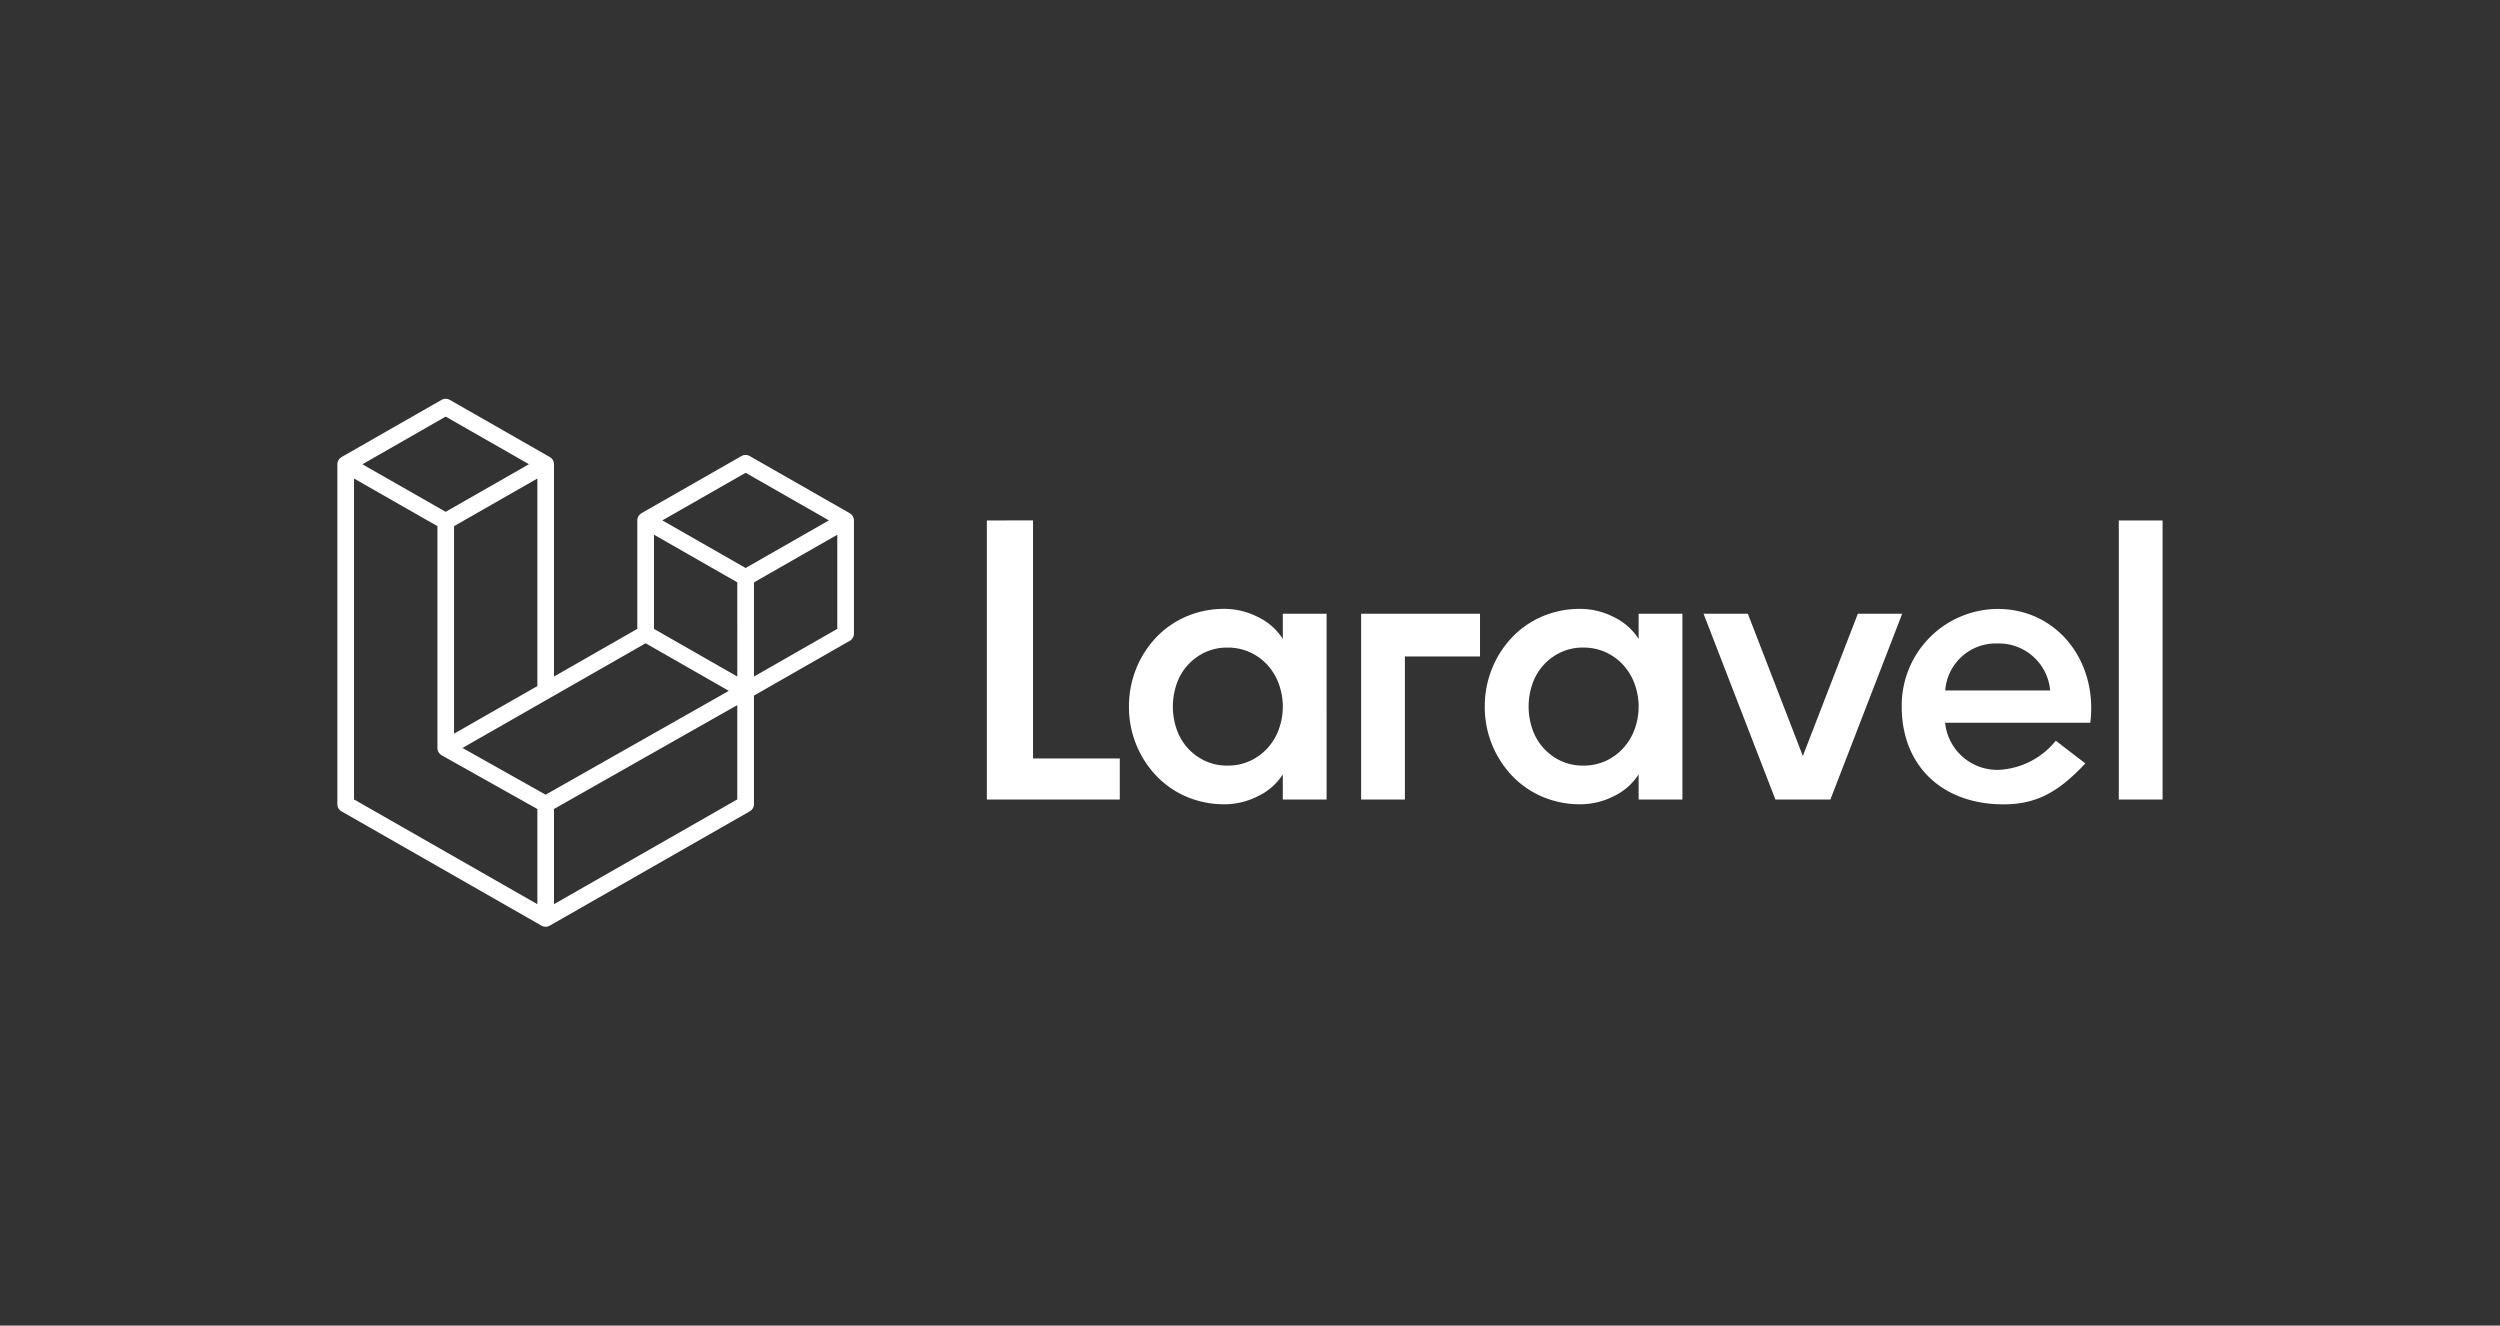 <svg xmlns="http://www.w3.org/2000/svg" xmlns:xlink="http://www.w3.org/1999/xlink" width="215" height="114" viewBox="0 0 215 114">
  <rect x="0" y="0" width="215" height="114" fill="#333333" stroke="none"/>
  <defs>
    <clipPath id="clip-_7_2">
      <rect width="215" height="114"/>
    </clipPath>
  </defs>
  <g id="_7_2" data-name="7 – 2" clip-path="url(#clip-_7_2)">
    <path id="Laravel" d="M59.827,10.459V30.932h7.46v3.531H55.855v-24ZM81.309,20.643V18.484h3.764V34.463H81.308V32.3a5.173,5.173,0,0,1-2.159,1.886,6.338,6.338,0,0,1-2.814.685,8.235,8.235,0,0,1-3.35-.668,7.835,7.835,0,0,1-2.608-1.834,8.566,8.566,0,0,1-2.3-5.9,8.627,8.627,0,0,1,.6-3.206,8.483,8.483,0,0,1,1.692-2.691,7.842,7.842,0,0,1,2.608-1.835,8.22,8.22,0,0,1,3.35-.669,6.335,6.335,0,0,1,2.815.687,5.188,5.188,0,0,1,2.159,1.885Zm-.346,7.784a5.692,5.692,0,0,0,0-3.91A4.95,4.95,0,0,0,80,22.907a4.679,4.679,0,0,0-1.5-1.1,4.565,4.565,0,0,0-1.952-.411,4.445,4.445,0,0,0-1.934.411,4.655,4.655,0,0,0-2.434,2.709,5.981,5.981,0,0,0,0,3.909,4.653,4.653,0,0,0,2.434,2.71,4.433,4.433,0,0,0,1.934.411,4.562,4.562,0,0,0,1.952-.41,4.67,4.67,0,0,0,1.5-1.1,4.945,4.945,0,0,0,.966-1.612Zm7.08,6.035V18.483H98.267v3.678H91.807v12.3Zm23.866-13.819V18.484h3.764V34.463h-3.765V32.3a5.178,5.178,0,0,1-2.159,1.886,6.338,6.338,0,0,1-2.814.685,8.232,8.232,0,0,1-3.35-.668,7.835,7.835,0,0,1-2.608-1.834,8.566,8.566,0,0,1-2.3-5.9,8.609,8.609,0,0,1,.6-3.206,8.483,8.483,0,0,1,1.692-2.691,7.842,7.842,0,0,1,2.608-1.835,8.218,8.218,0,0,1,3.35-.669,6.335,6.335,0,0,1,2.815.687,5.194,5.194,0,0,1,2.159,1.885Zm-.346,7.784a5.706,5.706,0,0,0,0-3.91,4.95,4.95,0,0,0-.967-1.611,4.679,4.679,0,0,0-1.5-1.1,4.559,4.559,0,0,0-1.951-.411,4.446,4.446,0,0,0-1.934.411,4.66,4.66,0,0,0-2.435,2.709,5.981,5.981,0,0,0,0,3.909,4.659,4.659,0,0,0,2.435,2.71,4.433,4.433,0,0,0,1.934.411,4.555,4.555,0,0,0,1.951-.41,4.67,4.67,0,0,0,1.5-1.1,4.945,4.945,0,0,0,.967-1.612Zm19.2-9.944h3.813L128.4,34.462h-4.73l-6.179-15.979H121.3l4.731,12.236Zm12.023-.41c5.126,0,8.622,4.51,7.965,9.789H138.265A4.508,4.508,0,0,0,143,31.905a6.724,6.724,0,0,0,4.784-2.5l2.543,1.954c-2.273,2.411-4.135,3.518-7.051,3.518-5.21,0-8.741-3.273-8.741-8.4A8.3,8.3,0,0,1,142.788,18.073Zm-4.514,7.012H147.3a4.43,4.43,0,0,0-4.538-4.043A4.365,4.365,0,0,0,138.275,25.085Zm14.931,9.378v-24h3.765v24ZM44.4,10.272a.714.714,0,0,1,.025.186V20.2a.71.71,0,0,1-.36.616l-8.238,4.71v9.335a.71.71,0,0,1-.36.616l-17.2,9.831a.723.723,0,0,1-.125.052c-.017.005-.032.015-.048.02a.724.724,0,0,1-.368,0c-.02-.005-.037-.016-.056-.023a.641.641,0,0,1-.118-.048L.359,35.482A.71.71,0,0,1,0,34.865V5.626a.714.714,0,0,1,.025-.186.6.6,0,0,1,.025-.06A.8.8,0,0,1,.1,5.27a.681.681,0,0,1,.048-.062.744.744,0,0,1,.064-.084.7.7,0,0,1,.07-.054.757.757,0,0,1,.079-.06h0L8.957.095a.723.723,0,0,1,.714,0l8.6,4.915h0c.029.018.052.041.079.061a.685.685,0,0,1,.07.054.824.824,0,0,1,.064.083.668.668,0,0,1,.049.063.8.8,0,0,1,.046.111c.007.02.019.038.025.06a.714.714,0,0,1,.024.186V23.888l7.166-4.1V10.457a.714.714,0,0,1,.024-.186c.006-.021.018-.039.026-.06a.7.7,0,0,1,.046-.111.56.56,0,0,1,.049-.062A.662.662,0,0,1,26,9.956a.685.685,0,0,1,.07-.054.645.645,0,0,1,.079-.061h0l8.6-4.915a.721.721,0,0,1,.715,0l8.6,4.915h0a.944.944,0,0,1,.08.061c.022.018.049.034.07.054a.7.7,0,0,1,.063.083.667.667,0,0,1,.049.063.707.707,0,0,1,.046.111.5.5,0,0,1,.025.06Zm-1.408,9.52v-8.1l-3.009,1.72-4.156,2.376v8.1l7.164-4.1Zm-8.6,14.661v-8.11L30.3,28.661,18.629,35.277v8.186l15.764-9.011ZM1.433,6.856v27.6L17.2,43.464V35.28L8.961,30.653l0,0h0a.7.7,0,0,1-.077-.059.813.813,0,0,1-.069-.052l0,0a.68.68,0,0,1-.059-.075.647.647,0,0,1-.054-.069v0a.569.569,0,0,1-.037-.089.483.483,0,0,1-.034-.079h0a.684.684,0,0,1-.015-.1.79.79,0,0,1-.011-.08V10.952L4.443,8.577ZM9.314,1.532l-7.162,4.1L9.314,9.72l7.162-4.094L9.314,1.532Zm3.726,25.55L17.2,24.707V6.856l-3.008,1.72-4.157,2.376V28.8l3.009-1.72ZM35.109,6.364l-7.162,4.093,7.162,4.094,7.162-4.094L35.109,6.364Zm-.716,9.42-4.157-2.376-3.008-1.72v8.1l4.156,2.376,3.009,1.72V15.783ZM17.911,34.047l10.505-5.954,5.251-2.976-7.157-4.092L18.27,25.735l-7.51,4.293Z" transform="translate(29.014 34.296)" fill="#fff" fill-rule="evenodd"/>
  </g>
</svg>
